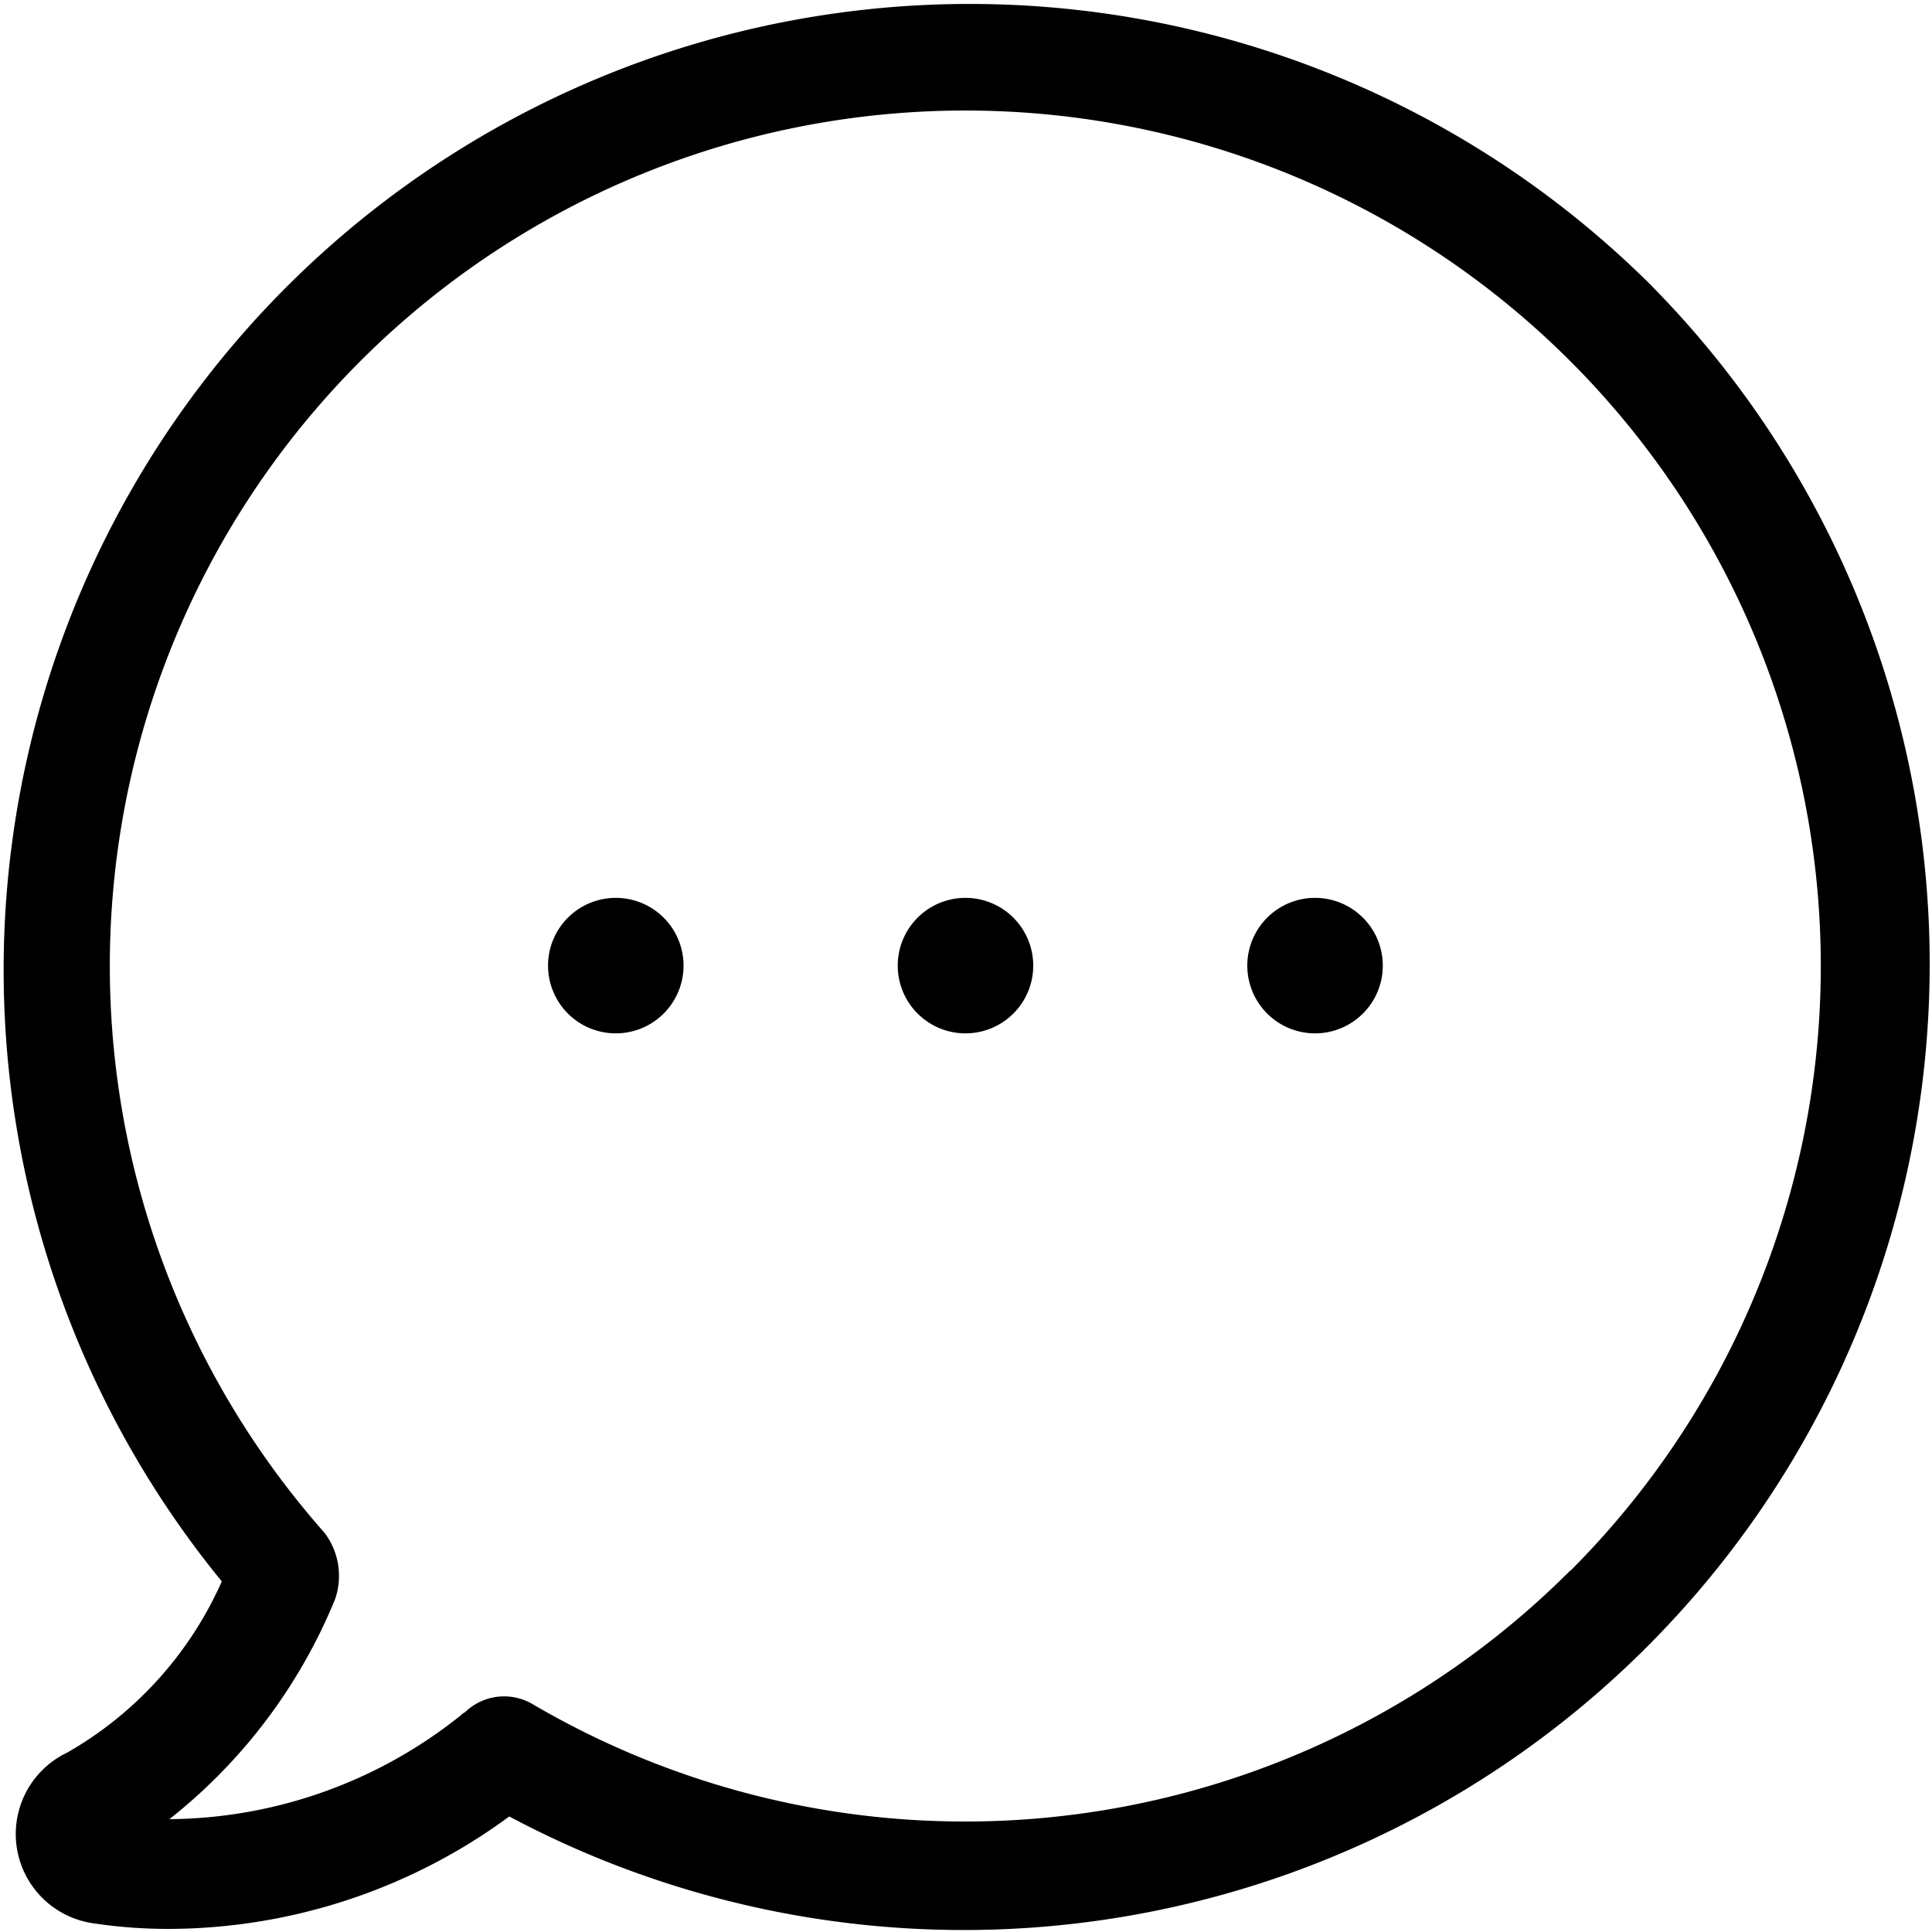 <svg id="Layer_2" data-name="Layer 2" xmlns="http://www.w3.org/2000/svg" viewBox="0 0 150 149.98"><title>ucdlibrary-2017-qt-chat</title><path d="M153.34,45.33A75,75,0,0,0,42.58,146.17a28.7,28.7,0,0,1-12,13.29,7,7,0,0,0,2,13.25,38.63,38.63,0,0,0,5.94.44,44.78,44.78,0,0,0,26.38-8.73A75,75,0,0,0,153.34,45.33Zm-6.07,100a66.4,66.4,0,0,1-80.61,10.34,4.36,4.36,0,0,0-5.19.65,1.42,1.42,0,0,0-.35.26,36.62,36.62,0,0,1-22.61,8.05h0a42,42,0,0,0,12.87-17.09,5.54,5.54,0,0,0-.83-5.15,66.42,66.42,0,1,1,96.74,2.95Z" transform="translate(-25.36 -23.39)"/><path d="M105.58,98.36a5.26,5.26,0,1,1-5.26-5.26h0A5.26,5.26,0,0,1,105.58,98.36Z" transform="translate(-25.36 -23.39)"/><path d="M132.72,98.36a5.26,5.26,0,1,1-5.26-5.26h0A5.26,5.26,0,0,1,132.72,98.36Z" transform="translate(-25.36 -23.39)"/><path d="M78.43,98.36a5.26,5.26,0,1,1-5.26-5.26h0A5.26,5.26,0,0,1,78.43,98.36Z" transform="translate(-25.36 -23.39)"/></svg>